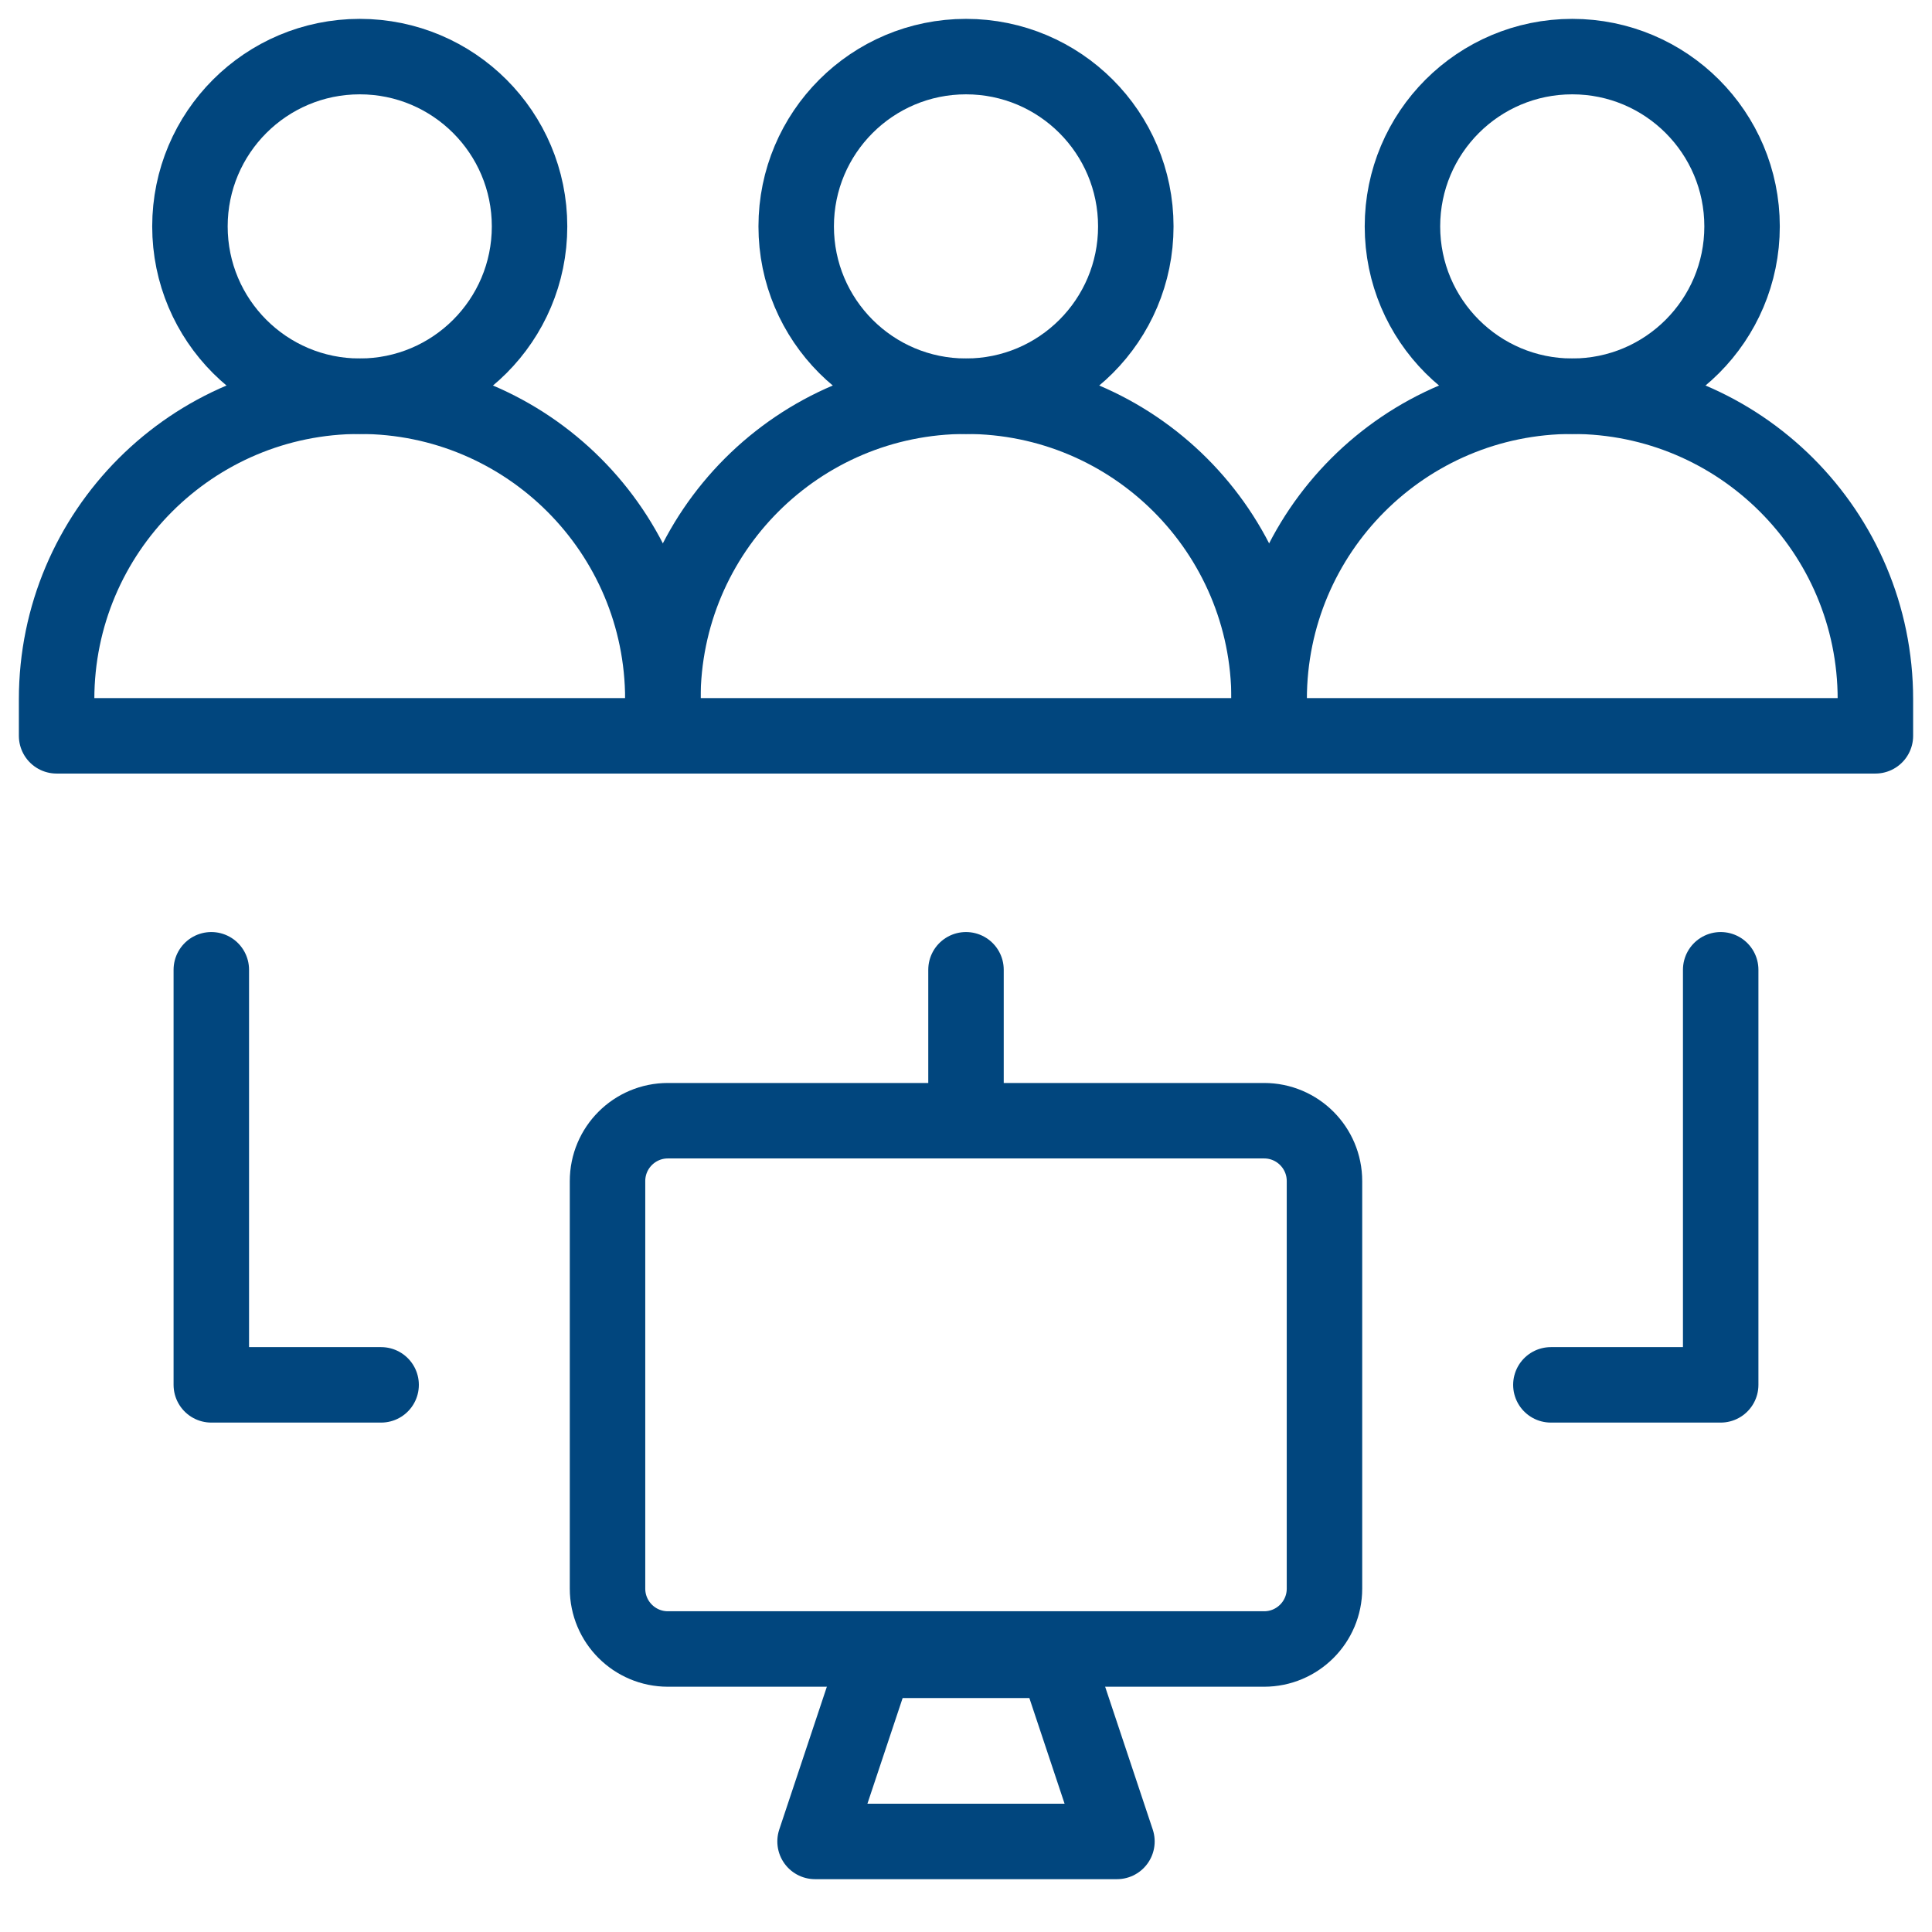<?xml version="1.0" encoding="UTF-8"?> <svg xmlns="http://www.w3.org/2000/svg" width="64" height="64" viewBox="0 0 64 64" fill="none"><path d="M32 37.125V32.125" stroke="#01467E" stroke-width="2.5" stroke-miterlimit="10" stroke-linecap="round" stroke-linejoin="round"></path><path d="M32 13.125C26.454 13.125 21.958 17.621 21.958 23.167V24.375H42.041V23.167C42.041 17.621 37.545 13.125 32 13.125Z" stroke="#01467E" stroke-width="2.5" stroke-miterlimit="10" stroke-linecap="round" stroke-linejoin="round"></path><path d="M32 13.125C35.107 13.125 37.625 10.607 37.625 7.5C37.625 4.393 35.107 1.875 32 1.875C28.893 1.875 26.375 4.393 26.375 7.5C26.375 10.607 28.893 13.125 32 13.125Z" stroke="#01467E" stroke-width="2.5" stroke-miterlimit="10" stroke-linecap="round" stroke-linejoin="round"></path><path d="M11.917 13.125C6.371 13.125 1.875 17.621 1.875 23.167V24.375H21.958V23.167C21.958 17.621 17.462 13.125 11.917 13.125Z" stroke="#01467E" stroke-width="2.5" stroke-miterlimit="10" stroke-linecap="round" stroke-linejoin="round"></path><path d="M11.917 13.125C15.024 13.125 17.542 10.607 17.542 7.5C17.542 4.393 15.024 1.875 11.917 1.875C8.81 1.875 6.292 4.393 6.292 7.5C6.292 10.607 8.81 13.125 11.917 13.125Z" stroke="#01467E" stroke-width="2.5" stroke-miterlimit="10" stroke-linecap="round" stroke-linejoin="round"></path><path d="M52.084 13.125C46.538 13.125 42.042 17.621 42.042 23.167V24.375H62.125V23.167C62.125 17.621 57.63 13.125 52.084 13.125Z" stroke="#01467E" stroke-width="2.5" stroke-miterlimit="10" stroke-linecap="round" stroke-linejoin="round"></path><path d="M52.083 13.125C55.19 13.125 57.708 10.607 57.708 7.5C57.708 4.393 55.19 1.875 52.083 1.875C48.976 1.875 46.458 4.393 46.458 7.5C46.458 10.607 48.976 13.125 52.083 13.125Z" stroke="#01467E" stroke-width="2.5" stroke-miterlimit="10" stroke-linecap="round" stroke-linejoin="round"></path><path d="M57 32.125V45.875H51.375" stroke="#01467E" stroke-width="2.5" stroke-miterlimit="10" stroke-linecap="round" stroke-linejoin="round"></path><path d="M7 32.125V45.875H12.625" stroke="#01467E" stroke-width="2.5" stroke-miterlimit="10" stroke-linecap="round" stroke-linejoin="round"></path><path d="M35 55H29L27 61H37L35 55Z" stroke="#01467E" stroke-width="2.5" stroke-miterlimit="10" stroke-linecap="round" stroke-linejoin="round"></path><path d="M41.875 37.125H22.125C21.02 37.125 20.125 38.02 20.125 39.125V52.625C20.125 53.73 21.02 54.625 22.125 54.625H41.875C42.98 54.625 43.875 53.73 43.875 52.625V39.125C43.875 38.02 42.98 37.125 41.875 37.125Z" stroke="#01467E" stroke-width="2.5" stroke-miterlimit="10" stroke-linecap="round" stroke-linejoin="round"></path></svg> 